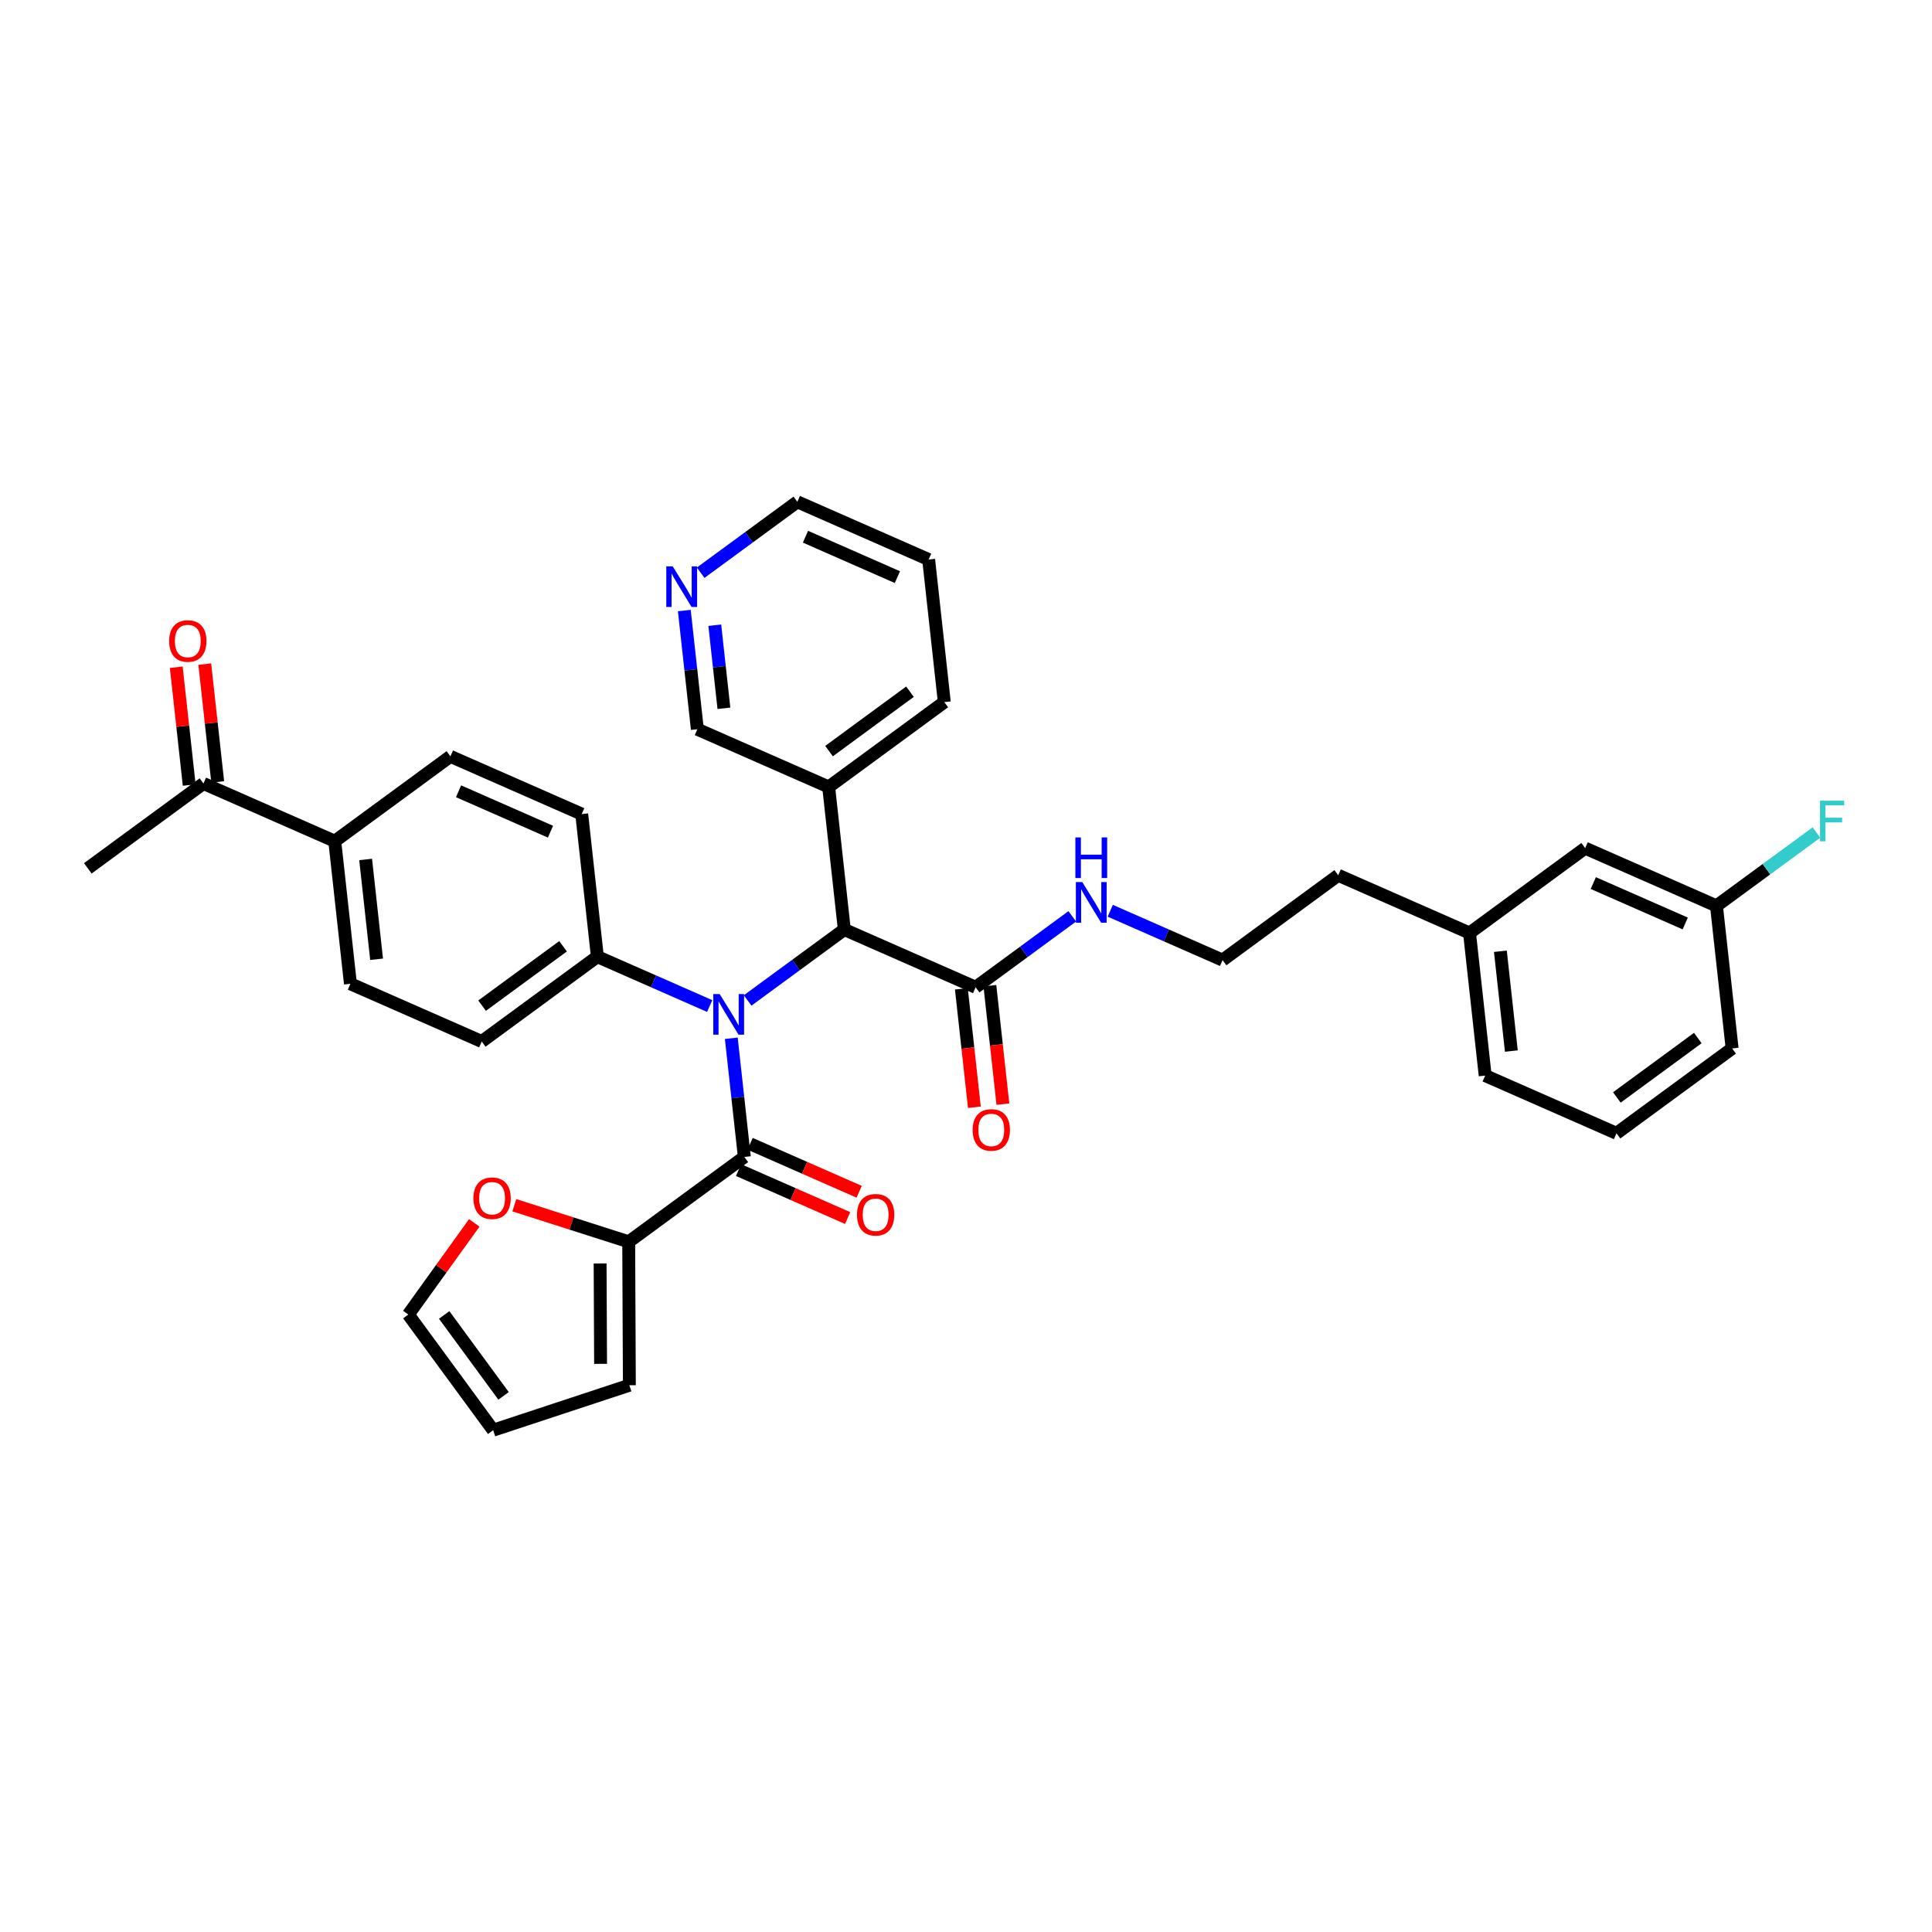 <?xml version='1.0' encoding='iso-8859-1'?>
<svg version='1.1' baseProfile='full'
              xmlns='http://www.w3.org/2000/svg'
                      xmlns:rdkit='http://www.rdkit.org/xml'
                      xmlns:xlink='http://www.w3.org/1999/xlink'
                  xml:space='preserve'
width='300px' height='300px' viewBox='0 0 300 300'>
<!-- END OF HEADER -->
<rect style='opacity:1.0;fill:#FFFFFF;stroke:none' width='300' height='300' x='0' y='0'> </rect>
<rect style='opacity:1.0;fill:#FFFFFF;stroke:none' width='300' height='300' x='0' y='0'> </rect>
<path class='bond-0 atom-0 atom-1' d='M 13.636,134.834 L 31.593,121.659' style='fill:none;fill-rule:evenodd;stroke:#000000;stroke-width:2.0px;stroke-linecap:butt;stroke-linejoin:miter;stroke-opacity:1' />
<path class='bond-1 atom-1 atom-2' d='M 33.807,121.415 L 32.802,112.268' style='fill:none;fill-rule:evenodd;stroke:#000000;stroke-width:2.0px;stroke-linecap:butt;stroke-linejoin:miter;stroke-opacity:1' />
<path class='bond-1 atom-1 atom-2' d='M 32.802,112.268 L 31.798,103.121' style='fill:none;fill-rule:evenodd;stroke:#FF0000;stroke-width:2.0px;stroke-linecap:butt;stroke-linejoin:miter;stroke-opacity:1' />
<path class='bond-1 atom-1 atom-2' d='M 29.379,121.902 L 28.375,112.754' style='fill:none;fill-rule:evenodd;stroke:#000000;stroke-width:2.0px;stroke-linecap:butt;stroke-linejoin:miter;stroke-opacity:1' />
<path class='bond-1 atom-1 atom-2' d='M 28.375,112.754 L 27.37,103.607' style='fill:none;fill-rule:evenodd;stroke:#FF0000;stroke-width:2.0px;stroke-linecap:butt;stroke-linejoin:miter;stroke-opacity:1' />
<path class='bond-2 atom-1 atom-3' d='M 31.593,121.659 L 51.982,130.622' style='fill:none;fill-rule:evenodd;stroke:#000000;stroke-width:2.0px;stroke-linecap:butt;stroke-linejoin:miter;stroke-opacity:1' />
<path class='bond-3 atom-3 atom-4' d='M 51.982,130.622 L 54.414,152.761' style='fill:none;fill-rule:evenodd;stroke:#000000;stroke-width:2.0px;stroke-linecap:butt;stroke-linejoin:miter;stroke-opacity:1' />
<path class='bond-3 atom-3 atom-4' d='M 56.775,133.456 L 58.477,148.954' style='fill:none;fill-rule:evenodd;stroke:#000000;stroke-width:2.0px;stroke-linecap:butt;stroke-linejoin:miter;stroke-opacity:1' />
<path class='bond-35 atom-35 atom-3' d='M 69.939,117.446 L 51.982,130.622' style='fill:none;fill-rule:evenodd;stroke:#000000;stroke-width:2.0px;stroke-linecap:butt;stroke-linejoin:miter;stroke-opacity:1' />
<path class='bond-4 atom-4 atom-5' d='M 54.414,152.761 L 74.803,161.724' style='fill:none;fill-rule:evenodd;stroke:#000000;stroke-width:2.0px;stroke-linecap:butt;stroke-linejoin:miter;stroke-opacity:1' />
<path class='bond-5 atom-5 atom-6' d='M 74.803,161.724 L 92.76,148.549' style='fill:none;fill-rule:evenodd;stroke:#000000;stroke-width:2.0px;stroke-linecap:butt;stroke-linejoin:miter;stroke-opacity:1' />
<path class='bond-5 atom-5 atom-6' d='M 74.861,156.157 L 87.431,146.934' style='fill:none;fill-rule:evenodd;stroke:#000000;stroke-width:2.0px;stroke-linecap:butt;stroke-linejoin:miter;stroke-opacity:1' />
<path class='bond-6 atom-6 atom-7' d='M 92.76,148.549 L 101.48,152.382' style='fill:none;fill-rule:evenodd;stroke:#000000;stroke-width:2.0px;stroke-linecap:butt;stroke-linejoin:miter;stroke-opacity:1' />
<path class='bond-6 atom-6 atom-7' d='M 101.48,152.382 L 110.2,156.216' style='fill:none;fill-rule:evenodd;stroke:#0000FF;stroke-width:2.0px;stroke-linecap:butt;stroke-linejoin:miter;stroke-opacity:1' />
<path class='bond-33 atom-6 atom-34' d='M 92.76,148.549 L 90.328,126.41' style='fill:none;fill-rule:evenodd;stroke:#000000;stroke-width:2.0px;stroke-linecap:butt;stroke-linejoin:miter;stroke-opacity:1' />
<path class='bond-7 atom-7 atom-8' d='M 113.556,161.223 L 114.568,170.437' style='fill:none;fill-rule:evenodd;stroke:#0000FF;stroke-width:2.0px;stroke-linecap:butt;stroke-linejoin:miter;stroke-opacity:1' />
<path class='bond-7 atom-7 atom-8' d='M 114.568,170.437 L 115.58,179.651' style='fill:none;fill-rule:evenodd;stroke:#000000;stroke-width:2.0px;stroke-linecap:butt;stroke-linejoin:miter;stroke-opacity:1' />
<path class='bond-14 atom-7 atom-15' d='M 116.097,155.349 L 123.601,149.843' style='fill:none;fill-rule:evenodd;stroke:#0000FF;stroke-width:2.0px;stroke-linecap:butt;stroke-linejoin:miter;stroke-opacity:1' />
<path class='bond-14 atom-7 atom-15' d='M 123.601,149.843 L 131.105,144.337' style='fill:none;fill-rule:evenodd;stroke:#000000;stroke-width:2.0px;stroke-linecap:butt;stroke-linejoin:miter;stroke-opacity:1' />
<path class='bond-8 atom-8 atom-9' d='M 114.684,181.69 L 123.152,185.413' style='fill:none;fill-rule:evenodd;stroke:#000000;stroke-width:2.0px;stroke-linecap:butt;stroke-linejoin:miter;stroke-opacity:1' />
<path class='bond-8 atom-8 atom-9' d='M 123.152,185.413 L 131.621,189.136' style='fill:none;fill-rule:evenodd;stroke:#FF0000;stroke-width:2.0px;stroke-linecap:butt;stroke-linejoin:miter;stroke-opacity:1' />
<path class='bond-8 atom-8 atom-9' d='M 116.477,177.612 L 124.945,181.335' style='fill:none;fill-rule:evenodd;stroke:#000000;stroke-width:2.0px;stroke-linecap:butt;stroke-linejoin:miter;stroke-opacity:1' />
<path class='bond-8 atom-8 atom-9' d='M 124.945,181.335 L 133.413,185.058' style='fill:none;fill-rule:evenodd;stroke:#FF0000;stroke-width:2.0px;stroke-linecap:butt;stroke-linejoin:miter;stroke-opacity:1' />
<path class='bond-9 atom-8 atom-10' d='M 115.58,179.651 L 97.624,192.827' style='fill:none;fill-rule:evenodd;stroke:#000000;stroke-width:2.0px;stroke-linecap:butt;stroke-linejoin:miter;stroke-opacity:1' />
<path class='bond-10 atom-10 atom-11' d='M 97.624,192.827 L 97.728,215.098' style='fill:none;fill-rule:evenodd;stroke:#000000;stroke-width:2.0px;stroke-linecap:butt;stroke-linejoin:miter;stroke-opacity:1' />
<path class='bond-10 atom-10 atom-11' d='M 93.185,196.188 L 93.258,211.779' style='fill:none;fill-rule:evenodd;stroke:#000000;stroke-width:2.0px;stroke-linecap:butt;stroke-linejoin:miter;stroke-opacity:1' />
<path class='bond-36 atom-14 atom-10' d='M 79.862,187.147 L 88.743,189.987' style='fill:none;fill-rule:evenodd;stroke:#FF0000;stroke-width:2.0px;stroke-linecap:butt;stroke-linejoin:miter;stroke-opacity:1' />
<path class='bond-36 atom-14 atom-10' d='M 88.743,189.987 L 97.624,192.827' style='fill:none;fill-rule:evenodd;stroke:#000000;stroke-width:2.0px;stroke-linecap:butt;stroke-linejoin:miter;stroke-opacity:1' />
<path class='bond-11 atom-11 atom-12' d='M 97.728,215.098 L 76.578,222.08' style='fill:none;fill-rule:evenodd;stroke:#000000;stroke-width:2.0px;stroke-linecap:butt;stroke-linejoin:miter;stroke-opacity:1' />
<path class='bond-12 atom-12 atom-13' d='M 76.578,222.08 L 63.403,204.123' style='fill:none;fill-rule:evenodd;stroke:#000000;stroke-width:2.0px;stroke-linecap:butt;stroke-linejoin:miter;stroke-opacity:1' />
<path class='bond-12 atom-12 atom-13' d='M 78.193,216.751 L 68.971,204.182' style='fill:none;fill-rule:evenodd;stroke:#000000;stroke-width:2.0px;stroke-linecap:butt;stroke-linejoin:miter;stroke-opacity:1' />
<path class='bond-13 atom-13 atom-14' d='M 63.403,204.123 L 68.523,197.005' style='fill:none;fill-rule:evenodd;stroke:#000000;stroke-width:2.0px;stroke-linecap:butt;stroke-linejoin:miter;stroke-opacity:1' />
<path class='bond-13 atom-13 atom-14' d='M 68.523,197.005 L 73.644,189.888' style='fill:none;fill-rule:evenodd;stroke:#FF0000;stroke-width:2.0px;stroke-linecap:butt;stroke-linejoin:miter;stroke-opacity:1' />
<path class='bond-15 atom-15 atom-16' d='M 131.105,144.337 L 151.494,153.3' style='fill:none;fill-rule:evenodd;stroke:#000000;stroke-width:2.0px;stroke-linecap:butt;stroke-linejoin:miter;stroke-opacity:1' />
<path class='bond-27 atom-15 atom-28' d='M 131.105,144.337 L 128.674,122.198' style='fill:none;fill-rule:evenodd;stroke:#000000;stroke-width:2.0px;stroke-linecap:butt;stroke-linejoin:miter;stroke-opacity:1' />
<path class='bond-16 atom-16 atom-17' d='M 149.28,153.543 L 150.291,162.74' style='fill:none;fill-rule:evenodd;stroke:#000000;stroke-width:2.0px;stroke-linecap:butt;stroke-linejoin:miter;stroke-opacity:1' />
<path class='bond-16 atom-16 atom-17' d='M 150.291,162.74 L 151.301,171.936' style='fill:none;fill-rule:evenodd;stroke:#FF0000;stroke-width:2.0px;stroke-linecap:butt;stroke-linejoin:miter;stroke-opacity:1' />
<path class='bond-16 atom-16 atom-17' d='M 153.708,153.057 L 154.718,162.253' style='fill:none;fill-rule:evenodd;stroke:#000000;stroke-width:2.0px;stroke-linecap:butt;stroke-linejoin:miter;stroke-opacity:1' />
<path class='bond-16 atom-16 atom-17' d='M 154.718,162.253 L 155.729,171.45' style='fill:none;fill-rule:evenodd;stroke:#FF0000;stroke-width:2.0px;stroke-linecap:butt;stroke-linejoin:miter;stroke-opacity:1' />
<path class='bond-17 atom-16 atom-18' d='M 151.494,153.3 L 158.998,147.794' style='fill:none;fill-rule:evenodd;stroke:#000000;stroke-width:2.0px;stroke-linecap:butt;stroke-linejoin:miter;stroke-opacity:1' />
<path class='bond-17 atom-16 atom-18' d='M 158.998,147.794 L 166.502,142.288' style='fill:none;fill-rule:evenodd;stroke:#0000FF;stroke-width:2.0px;stroke-linecap:butt;stroke-linejoin:miter;stroke-opacity:1' />
<path class='bond-18 atom-18 atom-19' d='M 172.4,141.421 L 181.12,145.254' style='fill:none;fill-rule:evenodd;stroke:#0000FF;stroke-width:2.0px;stroke-linecap:butt;stroke-linejoin:miter;stroke-opacity:1' />
<path class='bond-18 atom-18 atom-19' d='M 181.12,145.254 L 189.84,149.088' style='fill:none;fill-rule:evenodd;stroke:#000000;stroke-width:2.0px;stroke-linecap:butt;stroke-linejoin:miter;stroke-opacity:1' />
<path class='bond-19 atom-19 atom-20' d='M 189.84,149.088 L 207.797,135.912' style='fill:none;fill-rule:evenodd;stroke:#000000;stroke-width:2.0px;stroke-linecap:butt;stroke-linejoin:miter;stroke-opacity:1' />
<path class='bond-20 atom-20 atom-21' d='M 207.797,135.912 L 228.186,144.876' style='fill:none;fill-rule:evenodd;stroke:#000000;stroke-width:2.0px;stroke-linecap:butt;stroke-linejoin:miter;stroke-opacity:1' />
<path class='bond-21 atom-21 atom-22' d='M 228.186,144.876 L 230.618,167.015' style='fill:none;fill-rule:evenodd;stroke:#000000;stroke-width:2.0px;stroke-linecap:butt;stroke-linejoin:miter;stroke-opacity:1' />
<path class='bond-21 atom-21 atom-22' d='M 232.978,147.71 L 234.681,163.207' style='fill:none;fill-rule:evenodd;stroke:#000000;stroke-width:2.0px;stroke-linecap:butt;stroke-linejoin:miter;stroke-opacity:1' />
<path class='bond-37 atom-27 atom-21' d='M 246.143,131.7 L 228.186,144.876' style='fill:none;fill-rule:evenodd;stroke:#000000;stroke-width:2.0px;stroke-linecap:butt;stroke-linejoin:miter;stroke-opacity:1' />
<path class='bond-22 atom-22 atom-23' d='M 230.618,167.015 L 251.006,175.978' style='fill:none;fill-rule:evenodd;stroke:#000000;stroke-width:2.0px;stroke-linecap:butt;stroke-linejoin:miter;stroke-opacity:1' />
<path class='bond-23 atom-23 atom-24' d='M 251.006,175.978 L 268.963,162.802' style='fill:none;fill-rule:evenodd;stroke:#000000;stroke-width:2.0px;stroke-linecap:butt;stroke-linejoin:miter;stroke-opacity:1' />
<path class='bond-23 atom-23 atom-24' d='M 251.065,170.41 L 263.635,161.187' style='fill:none;fill-rule:evenodd;stroke:#000000;stroke-width:2.0px;stroke-linecap:butt;stroke-linejoin:miter;stroke-opacity:1' />
<path class='bond-24 atom-24 atom-25' d='M 268.963,162.802 L 266.531,140.664' style='fill:none;fill-rule:evenodd;stroke:#000000;stroke-width:2.0px;stroke-linecap:butt;stroke-linejoin:miter;stroke-opacity:1' />
<path class='bond-25 atom-25 atom-26' d='M 266.531,140.664 L 274.294,134.968' style='fill:none;fill-rule:evenodd;stroke:#000000;stroke-width:2.0px;stroke-linecap:butt;stroke-linejoin:miter;stroke-opacity:1' />
<path class='bond-25 atom-25 atom-26' d='M 274.294,134.968 L 282.056,129.273' style='fill:none;fill-rule:evenodd;stroke:#33CCCC;stroke-width:2.0px;stroke-linecap:butt;stroke-linejoin:miter;stroke-opacity:1' />
<path class='bond-26 atom-25 atom-27' d='M 266.531,140.664 L 246.143,131.7' style='fill:none;fill-rule:evenodd;stroke:#000000;stroke-width:2.0px;stroke-linecap:butt;stroke-linejoin:miter;stroke-opacity:1' />
<path class='bond-26 atom-25 atom-27' d='M 261.68,143.397 L 247.408,137.122' style='fill:none;fill-rule:evenodd;stroke:#000000;stroke-width:2.0px;stroke-linecap:butt;stroke-linejoin:miter;stroke-opacity:1' />
<path class='bond-28 atom-28 atom-29' d='M 128.674,122.198 L 146.63,109.022' style='fill:none;fill-rule:evenodd;stroke:#000000;stroke-width:2.0px;stroke-linecap:butt;stroke-linejoin:miter;stroke-opacity:1' />
<path class='bond-28 atom-28 atom-29' d='M 128.732,116.63 L 141.302,107.407' style='fill:none;fill-rule:evenodd;stroke:#000000;stroke-width:2.0px;stroke-linecap:butt;stroke-linejoin:miter;stroke-opacity:1' />
<path class='bond-38 atom-33 atom-28' d='M 108.285,113.234 L 128.674,122.198' style='fill:none;fill-rule:evenodd;stroke:#000000;stroke-width:2.0px;stroke-linecap:butt;stroke-linejoin:miter;stroke-opacity:1' />
<path class='bond-29 atom-29 atom-30' d='M 146.63,109.022 L 144.199,86.883' style='fill:none;fill-rule:evenodd;stroke:#000000;stroke-width:2.0px;stroke-linecap:butt;stroke-linejoin:miter;stroke-opacity:1' />
<path class='bond-30 atom-30 atom-31' d='M 144.199,86.883 L 123.81,77.92' style='fill:none;fill-rule:evenodd;stroke:#000000;stroke-width:2.0px;stroke-linecap:butt;stroke-linejoin:miter;stroke-opacity:1' />
<path class='bond-30 atom-30 atom-31' d='M 139.348,89.617 L 125.075,83.342' style='fill:none;fill-rule:evenodd;stroke:#000000;stroke-width:2.0px;stroke-linecap:butt;stroke-linejoin:miter;stroke-opacity:1' />
<path class='bond-31 atom-31 atom-32' d='M 123.81,77.92 L 116.306,83.426' style='fill:none;fill-rule:evenodd;stroke:#000000;stroke-width:2.0px;stroke-linecap:butt;stroke-linejoin:miter;stroke-opacity:1' />
<path class='bond-31 atom-31 atom-32' d='M 116.306,83.426 L 108.802,88.932' style='fill:none;fill-rule:evenodd;stroke:#0000FF;stroke-width:2.0px;stroke-linecap:butt;stroke-linejoin:miter;stroke-opacity:1' />
<path class='bond-32 atom-32 atom-33' d='M 106.26,94.806 L 107.273,104.02' style='fill:none;fill-rule:evenodd;stroke:#0000FF;stroke-width:2.0px;stroke-linecap:butt;stroke-linejoin:miter;stroke-opacity:1' />
<path class='bond-32 atom-32 atom-33' d='M 107.273,104.02 L 108.285,113.234' style='fill:none;fill-rule:evenodd;stroke:#000000;stroke-width:2.0px;stroke-linecap:butt;stroke-linejoin:miter;stroke-opacity:1' />
<path class='bond-32 atom-32 atom-33' d='M 110.992,97.084 L 111.7,103.534' style='fill:none;fill-rule:evenodd;stroke:#0000FF;stroke-width:2.0px;stroke-linecap:butt;stroke-linejoin:miter;stroke-opacity:1' />
<path class='bond-32 atom-32 atom-33' d='M 111.7,103.534 L 112.409,109.984' style='fill:none;fill-rule:evenodd;stroke:#000000;stroke-width:2.0px;stroke-linecap:butt;stroke-linejoin:miter;stroke-opacity:1' />
<path class='bond-34 atom-34 atom-35' d='M 90.328,126.41 L 69.939,117.446' style='fill:none;fill-rule:evenodd;stroke:#000000;stroke-width:2.0px;stroke-linecap:butt;stroke-linejoin:miter;stroke-opacity:1' />
<path class='bond-34 atom-34 atom-35' d='M 85.477,129.143 L 71.205,122.869' style='fill:none;fill-rule:evenodd;stroke:#000000;stroke-width:2.0px;stroke-linecap:butt;stroke-linejoin:miter;stroke-opacity:1' />
<path  class='atom-2' d='M 26.266 99.537
Q 26.266 98.023, 27.014 97.177
Q 27.763 96.33, 29.161 96.33
Q 30.56 96.33, 31.308 97.177
Q 32.057 98.023, 32.057 99.537
Q 32.057 101.07, 31.299 101.943
Q 30.542 102.807, 29.161 102.807
Q 27.772 102.807, 27.014 101.943
Q 26.266 101.079, 26.266 99.537
M 29.161 102.094
Q 30.123 102.094, 30.64 101.453
Q 31.166 100.803, 31.166 99.537
Q 31.166 98.299, 30.64 97.676
Q 30.123 97.043, 29.161 97.043
Q 28.199 97.043, 27.674 97.667
Q 27.157 98.29, 27.157 99.537
Q 27.157 100.812, 27.674 101.453
Q 28.199 102.094, 29.161 102.094
' fill='#FF0000'/>
<path  class='atom-7' d='M 111.754 154.358
L 113.821 157.699
Q 114.026 158.029, 114.356 158.626
Q 114.685 159.223, 114.703 159.258
L 114.703 154.358
L 115.541 154.358
L 115.541 160.666
L 114.676 160.666
L 112.458 157.013
Q 112.2 156.586, 111.924 156.096
Q 111.656 155.606, 111.576 155.454
L 111.576 160.666
L 110.756 160.666
L 110.756 154.358
L 111.754 154.358
' fill='#0000FF'/>
<path  class='atom-9' d='M 133.074 188.632
Q 133.074 187.118, 133.822 186.271
Q 134.571 185.425, 135.969 185.425
Q 137.368 185.425, 138.116 186.271
Q 138.865 187.118, 138.865 188.632
Q 138.865 190.165, 138.107 191.038
Q 137.35 191.902, 135.969 191.902
Q 134.579 191.902, 133.822 191.038
Q 133.074 190.173, 133.074 188.632
M 135.969 191.189
Q 136.931 191.189, 137.448 190.548
Q 137.974 189.897, 137.974 188.632
Q 137.974 187.394, 137.448 186.77
Q 136.931 186.138, 135.969 186.138
Q 135.007 186.138, 134.481 186.761
Q 133.965 187.385, 133.965 188.632
Q 133.965 189.906, 134.481 190.548
Q 135.007 191.189, 135.969 191.189
' fill='#FF0000'/>
<path  class='atom-14' d='M 73.514 186.061
Q 73.514 184.547, 74.262 183.701
Q 75.011 182.854, 76.409 182.854
Q 77.808 182.854, 78.556 183.701
Q 79.305 184.547, 79.305 186.061
Q 79.305 187.594, 78.548 188.467
Q 77.79 189.331, 76.409 189.331
Q 75.02 189.331, 74.262 188.467
Q 73.514 187.603, 73.514 186.061
M 76.409 188.618
Q 77.372 188.618, 77.888 187.977
Q 78.414 187.326, 78.414 186.061
Q 78.414 184.823, 77.888 184.199
Q 77.372 183.567, 76.409 183.567
Q 75.447 183.567, 74.922 184.19
Q 74.405 184.814, 74.405 186.061
Q 74.405 187.335, 74.922 187.977
Q 75.447 188.618, 76.409 188.618
' fill='#FF0000'/>
<path  class='atom-17' d='M 151.031 175.457
Q 151.031 173.942, 151.779 173.096
Q 152.527 172.25, 153.926 172.25
Q 155.325 172.25, 156.073 173.096
Q 156.821 173.942, 156.821 175.457
Q 156.821 176.989, 156.064 177.862
Q 155.307 178.726, 153.926 178.726
Q 152.536 178.726, 151.779 177.862
Q 151.031 176.998, 151.031 175.457
M 153.926 178.014
Q 154.888 178.014, 155.405 177.372
Q 155.931 176.722, 155.931 175.457
Q 155.931 174.218, 155.405 173.595
Q 154.888 172.962, 153.926 172.962
Q 152.964 172.962, 152.438 173.586
Q 151.922 174.209, 151.922 175.457
Q 151.922 176.731, 152.438 177.372
Q 152.964 178.014, 153.926 178.014
' fill='#FF0000'/>
<path  class='atom-18' d='M 168.057 136.971
L 170.124 140.312
Q 170.329 140.641, 170.658 141.238
Q 170.988 141.835, 171.006 141.871
L 171.006 136.971
L 171.843 136.971
L 171.843 143.278
L 170.979 143.278
L 168.761 139.626
Q 168.502 139.198, 168.226 138.708
Q 167.959 138.218, 167.879 138.067
L 167.879 143.278
L 167.059 143.278
L 167.059 136.971
L 168.057 136.971
' fill='#0000FF'/>
<path  class='atom-18' d='M 166.983 130.033
L 167.839 130.033
L 167.839 132.714
L 171.064 132.714
L 171.064 130.033
L 171.919 130.033
L 171.919 136.34
L 171.064 136.34
L 171.064 133.427
L 167.839 133.427
L 167.839 136.34
L 166.983 136.34
L 166.983 130.033
' fill='#0000FF'/>
<path  class='atom-26' d='M 282.613 124.334
L 286.364 124.334
L 286.364 125.056
L 283.459 125.056
L 283.459 126.971
L 286.043 126.971
L 286.043 127.702
L 283.459 127.702
L 283.459 130.642
L 282.613 130.642
L 282.613 124.334
' fill='#33CCCC'/>
<path  class='atom-32' d='M 104.459 87.942
L 106.525 91.282
Q 106.73 91.612, 107.06 92.209
Q 107.39 92.806, 107.407 92.841
L 107.407 87.942
L 108.245 87.942
L 108.245 94.249
L 107.381 94.249
L 105.162 90.597
Q 104.904 90.169, 104.628 89.679
Q 104.361 89.189, 104.28 89.037
L 104.28 94.249
L 103.461 94.249
L 103.461 87.942
L 104.459 87.942
' fill='#0000FF'/>
</svg>

